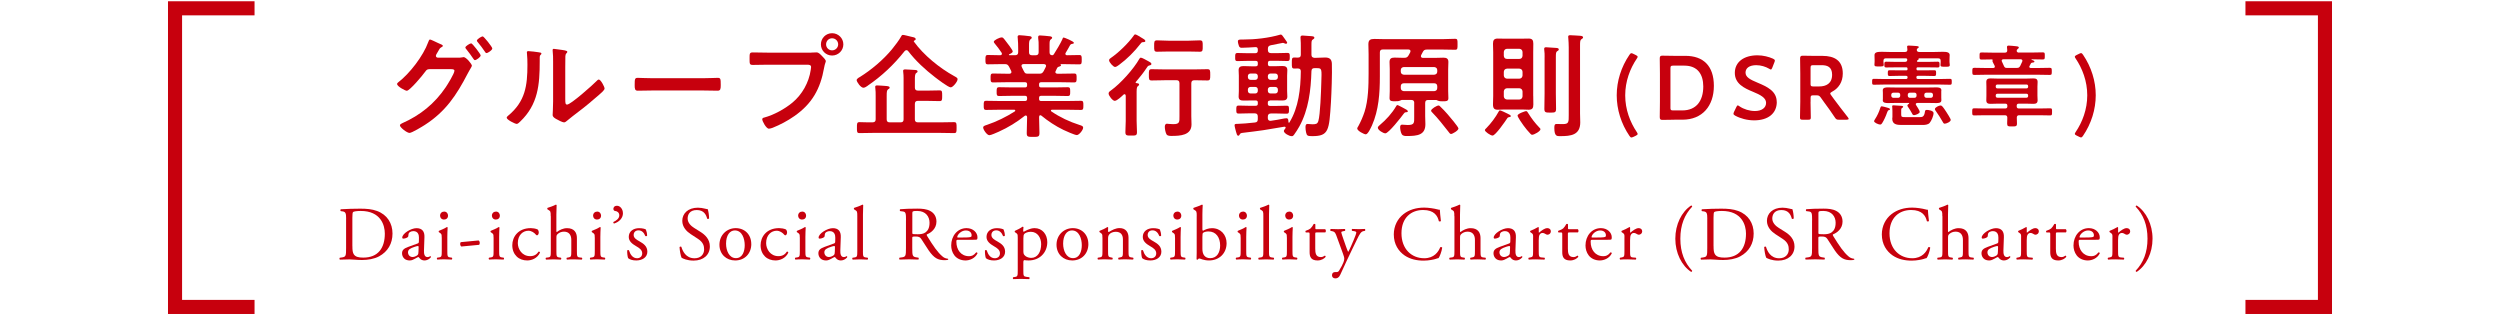 <?xml version="1.0" encoding="UTF-8"?><svg id="b" xmlns="http://www.w3.org/2000/svg" viewBox="0 0 710 90"><defs><style>.d,.e{fill:none;}.f{fill:#c7000d;}.e{stroke:#c7000d;stroke-miterlimit:10;stroke-width:4px;}</style></defs><g id="c"><g><g><g><path class="f" d="m130.05,16.38c.45,0,.86,0,1.28-.1.13-.03.22-.06.35-.06.7,0,2.34,1.95,2.34,2.46,0,.13-.16.35-.38.77-.19.35-.51.83-.83,1.47-3.17,6.11-6.24,10.75-12.16,14.56-.7.45-3.68,2.27-4.35,2.27-.74,0-2.72-1.57-2.72-2.14,0-.32.42-.51.64-.61,5.15-2.27,9.22-5.57,12.38-10.24.51-.77,2.46-3.87,2.46-4.67,0-.42-.54-.45-.99-.45h-6.08c-.64.06-.77.06-1.34.86-.58.86-4.29,5.28-5.12,5.28-.42,0-2.75-1.22-2.75-1.92,0-.19.13-.32.29-.45,3.3-2.53,7.13-7.52,8.54-11.42.13-.32.26-.77.51-.77.22,0,1.54.64,2.27.99.19.1.32.16.42.19.38.16.96.35.96.64,0,.19-.32.32-.48.42-.38.22-.51.48-.83,1.06-.13.22-.26.45-.45.77-.1.16-.22.38-.22.58,0,.32.26.48.54.51h5.73Zm6.46-.64c0,.48-1.25,1.34-1.63,1.34-.19,0-.29-.19-.42-.35-.64-.96-1.34-1.92-2.08-2.82-.1-.13-.22-.26-.22-.42,0-.38,1.31-1.18,1.66-1.18s2.69,3.07,2.69,3.42Zm3.3-1.98c0,.48-1.25,1.31-1.63,1.31-.22,0-.32-.16-.42-.32-.64-.93-1.38-1.98-2.11-2.82-.1-.1-.22-.26-.22-.38,0-.42,1.31-1.22,1.66-1.22.32,0,2.72,3.01,2.72,3.42Z"/><path class="f" d="m152.96,14.85c.38.06.8.06.8.38,0,.16-.19.32-.32.45-.19.19-.16.74-.16,1.02v.7c0,6.62-.45,12.26-5.54,17.12-.26.22-.64.67-.99.67-.48,0-2.85-1.18-2.85-1.76,0-.22.26-.45.42-.58,4.86-4.03,5.47-8.51,5.47-14.46,0-.96-.03-2.24-.13-3.17,0-.1-.03-.26-.03-.35,0-.29.19-.35.42-.35.61,0,2.24.22,2.91.32Zm7.58,13.38c0,.99.03,1.47.51,1.47,1.06,0,7.36-5.63,8.38-6.69.16-.16.38-.42.64-.42.54,0,1.63,2.05,1.63,2.56,0,.48-1.25,1.5-1.66,1.86-1.92,1.66-3.84,3.3-5.86,4.8-.86.67-2.24,1.7-3.01,2.37-.29.22-.61.58-.99.58-.42,0-1.79-.7-2.21-.96-.45-.26-1.02-.58-1.02-1.15,0-.22.13-2.3.13-3.84v-11.2c0-1.09,0-2.18-.13-3.26v-.16c0-.22.13-.32.32-.32s.99.13,1.25.16c1.66.22,2.59.32,2.59.67,0,.22-.13.29-.26.45-.22.22-.26.51-.29.83-.03.74-.03,2.34-.03,3.14v9.12Z"/><path class="f" d="m199.82,22.21c1.47,0,3.55-.1,3.97-.1.86,0,.9.26.9,2.02,0,1.02-.03,1.63-.86,1.63-1.34,0-2.69-.06-4-.06h-14.72c-1.31,0-2.66.06-4,.06-.83,0-.86-.61-.86-1.6,0-1.79.06-2.05.9-2.05.42,0,2.62.1,3.97.1h14.72Z"/><path class="f" d="m230.3,14.94c.54,0,1.31-.06,1.6-.06.64,0,1.12.61,1.54,1.02.29.29,1.09,1.06,1.09,1.47,0,.29-.26.61-.48,1.86-1.06,6.02-3.42,10.24-8.48,13.76-1.86,1.31-4.03,2.46-6.14,3.3-.29.1-.74.26-1.06.26-.77,0-1.89-2.14-1.89-2.66,0-.35.29-.45.58-.51,2.72-.74,5.76-2.4,7.97-4.22,2.78-2.3,4.7-5.73,5.22-9.31.03-.22.1-.61.1-.8,0-.61-.54-.67-1.12-.67h-11.39c-1.34,0-2.66.06-4,.06-.96,0-.96-.29-.96-1.73s-.03-1.82.9-1.82c1.38,0,2.75.06,4.13.06h12.42Zm9.21-2.34c0,1.76-1.44,3.17-3.2,3.17s-3.17-1.41-3.17-3.17,1.41-3.17,3.17-3.17,3.2,1.41,3.2,3.17Zm-4.9,0c0,.96.77,1.7,1.7,1.7s1.73-.74,1.73-1.7-.77-1.73-1.73-1.73-1.7.77-1.7,1.73Z"/><path class="f" d="m246.39,24.38c-.32.22-.8.54-1.18.54-.77,0-1.92-1.66-1.92-2.18,0-.32.61-.74.9-.86,3.33-2.08,6.62-4.86,9.12-7.87.7-.86,2.11-2.69,2.59-3.62.13-.22.22-.48.51-.48.42,0,1.7.38,2.46.54.96.19,1.18.32,1.18.67,0,.22-.16.29-.35.38-.1.03-.19.13-.19.22,0,.06.03.1.06.13,2.75,3.81,7.29,7.49,11.42,9.76.83.45.96.58.96.9,0,.67-1.31,2.3-1.95,2.3-.7,0-3.74-2.34-4.45-2.88-2.78-2.14-5.47-4.61-7.58-7.36-.13-.19-.29-.32-.54-.32-.22,0-.35.13-.51.26-3.07,3.87-6.46,7.07-10.53,9.85Zm14.33,4.26c-.61,0-.9.26-.9.9v4.35c0,.61.29.86.9.86h6.24c1.31,0,2.62-.06,3.94-.06.77,0,.77.32.77,1.57s0,1.54-.74,1.54c-1.34,0-2.66-.06-3.97-.06h-18.88c-1.31,0-2.66.06-3.97.06-.77,0-.74-.38-.74-1.54s-.03-1.57.74-1.57c1.25,0,2.46.1,3.68.06.64-.03.9-.26.9-.86v-6.59c0-.8,0-1.63-.1-2.3-.03-.1-.03-.19-.03-.32,0-.35.22-.42.54-.42.74,0,1.44.1,2.18.13.8.06,1.38.1,1.38.48,0,.29-.22.35-.42.48-.38.26-.42.74-.42,1.95v6.59c0,.61.26.86.9.86h3.04c.61,0,.86-.26.86-.86v-11.71c0-.58-.03-1.15-.1-1.73,0-.1-.03-.22-.03-.32,0-.35.26-.42.58-.42.61,0,2.08.13,2.85.16.29.03.67.06.67.42,0,.22-.13.29-.38.45-.35.22-.38.99-.38,1.7v2.43c0,.61.29.86.9.86h2.75c1.12,0,2.24-.06,3.36-.06.74,0,.74.32.74,1.54,0,1.15,0,1.5-.74,1.5-1.12,0-2.24-.06-3.36-.06h-2.75Z"/><path class="f" d="m301.75,10.98c.06-.16.16-.32.35-.32.13,0,2.88,1.06,2.88,1.5,0,.26-.35.29-.42.29-.26.03-.45.1-.61.29-.29.58-.96,1.7-1.28,2.24-.06.1-.1.16-.1.29,0,.32.22.42.48.42,1.15,0,2.3-.06,3.46-.06.7,0,.7.35.7,1.34s0,1.31-.7,1.31c-1.34,0-2.66-.06-4-.06h-1.25c-.1,0-.1.06-.03.13.03.06.1.13.1.19,0,.22-.29.29-.45.35-.35.1-.45.13-.64.38-.13.29-.29.61-.42.9-.03.1-.1.19-.1.29,0,.35.29.45.61.48h.83c1.31,0,2.59-.06,3.9-.06.74,0,.7.42.7,1.28,0,.77.03,1.25-.67,1.25-1.31,0-2.62-.06-3.94-.06h-5.44c-.42,0-.61.16-.61.61v.26c0,.42.16.61.61.61h3.81c1.22,0,2.43-.06,3.68-.06.74,0,.74.35.74,1.25s0,1.25-.74,1.25c-1.25,0-2.46-.06-3.68-.06h-3.81c-.42,0-.61.16-.61.58v.29c0,.42.16.61.61.61h7.17c1.34,0,2.69-.06,4.06-.06.74,0,.74.32.74,1.28s0,1.31-.7,1.31c-1.38,0-2.75-.06-4.1-.06h-4.1c-.16,0-.32.06-.32.26,0,.1.03.16.13.22,2.43,1.66,5.15,2.94,7.97,3.84.74.22,1.06.38,1.06.77,0,.67-1.15,2.11-1.79,2.11-.61,0-3.14-1.15-3.81-1.47-2.21-1.06-4.38-2.5-6.24-4.03-.1-.1-.19-.13-.32-.13-.26,0-.32.22-.35.45v.29c0,1.41.1,2.85.1,4.29,0,1.09-.35,1.12-1.82,1.12s-1.79-.03-1.79-1.09c0-1.44.1-2.88.1-4.32v-.22c-.03-.26-.1-.45-.38-.45-.1,0-.19.03-.29.1-2.24,1.79-4.7,3.3-7.39,4.51-.67.29-2.18.99-2.66.99-.67,0-1.76-1.57-1.76-2.21,0-.38.42-.51,1.12-.74,2.69-.9,5.47-2.27,7.87-3.81.06-.06.13-.13.13-.26,0-.16-.16-.22-.29-.22h-3.87c-1.34,0-2.72.06-4.1.06-.7,0-.7-.38-.7-1.31s0-1.28.7-1.28c1.38,0,2.75.06,4.1.06h6.91c.42,0,.61-.19.61-.61v-.26c0-.45-.19-.61-.61-.61h-3.62c-1.22,0-2.46.06-3.68.06-.77,0-.74-.35-.74-1.25s0-1.25.74-1.25c1.22,0,2.46.06,3.68.06h3.62c.42,0,.61-.16.61-.61v-.26c0-.45-.19-.61-.61-.61h-5.15c-1.31,0-2.62.06-3.94.06-.7,0-.67-.51-.67-1.25,0-.86-.03-1.28.7-1.28,1.31,0,2.59.06,3.9.06h.74c.06,0,.58,0,.58-.48,0-.1-.03-.19-.06-.29-.19-.42-.38-.8-.61-1.22-.32-.54-.54-.74-1.18-.74h-.83c-1.34,0-2.66.06-4,.06-.7,0-.7-.35-.7-1.31s0-1.34.7-1.34c1.06,0,2.11.06,3.17.06h.35c.22,0,.45-.1.45-.38,0-.13,0-.16-.06-.29-.61-.93-1.25-1.79-1.95-2.62-.1-.13-.29-.35-.29-.51,0-.48,1.66-1.25,2.24-1.25.35,0,.48.16.83.61.06.1.16.22.29.38.35.42,2.02,2.59,2.02,2.98s-.7.7-1.02.83c-.03.03-.06.06-.06.13,0,.1.06.13.16.13h1.57c.61,0,.9-.26.9-.86v-.99c0-1.02-.03-2.05-.13-3.07,0-.1-.03-.19-.03-.29,0-.38.22-.48.54-.48.45,0,2.18.19,2.69.26.32.03.77.06.77.45,0,.22-.13.29-.38.48-.35.29-.38.83-.38,1.76v1.89c0,.61.26.86.9.86h.93c.64,0,.9-.26.9-.86v-1.82c0-.74,0-1.47-.13-2.21v-.29c0-.38.22-.45.54-.45.42,0,2.11.16,2.59.22.29.03.83.06.83.45,0,.19-.16.29-.38.45-.32.26-.35.67-.35,1.47v2.18c0,.51.19.83.77.86.22-.03.32-.1.45-.29.9-1.44,1.79-2.88,2.5-4.42Zm-6.62,9.95c.7,0,.9-.13,1.28-.74.19-.38.38-.8.61-1.22.03-.06.06-.16.06-.26,0-.38-.29-.48-.61-.51h-5.79c-.32.03-.58.13-.58.48,0,.1.03.19.06.29.8,1.6.8,1.95,1.63,1.95h3.33Z"/><path class="f" d="m322.5,23.39c0,.13.1.19.26.22.26.03.74.03.74.42,0,.19-.13.26-.35.45-.38.32-.35.93-.35,2.53v7.33c0,1.09.1,2.14.1,3.2,0,.99-.42.96-1.63.96s-1.66.03-1.66-.96c0-1.06.1-2.11.1-3.2v-7.17c-.03-.19-.1-.42-.35-.42-.13,0-.19.06-.29.13-.51.48-1.82,1.76-2.5,1.76-.58,0-1.73-1.47-1.73-2.08,0-.45.38-.67.7-.9,2.69-1.92,6.43-6.08,8.06-8.99.1-.16.22-.29.42-.29.29,0,1.41.61,2.02.96.13.06.22.13.29.16.26.13.67.35.67.67,0,.29-.35.38-.58.42-.45.13-.48.26-.74.64-.9,1.38-1.98,2.72-3.07,4-.03.03-.1.1-.1.16Zm2.21-11.42c-.42,0-.45.03-.8.45-1.76,2.27-3.81,4.32-6.11,6.02-.29.19-.77.58-1.12.58-.51,0-1.7-1.34-1.7-1.89,0-.35.29-.54.54-.7,2.11-1.44,4.93-4.16,6.4-6.24.13-.19.26-.42.48-.42.29,0,1.22.58,1.82.96.22.13.38.22.48.29.19.1.58.35.58.64,0,.26-.38.32-.58.32Zm5.95,10.82c-1.22,0-2.4.06-3.58.06-.83,0-.8-.42-.8-1.6s-.03-1.6.8-1.6c1.18,0,2.37.06,3.58.06h8.67c1.18,0,2.37-.06,3.58-.06.8,0,.8.38.8,1.6s0,1.6-.8,1.6c-1.18,0-2.4-.06-3.58-.06h-.1c-.64,0-.9.26-.9.9v9.28c0,.8.06,1.57.06,2.37,0,3.1-3.23,3.26-5.6,3.26-.45,0-1.22.03-1.5-.45-.29-.51-.48-1.5-.48-2.11,0-.42.1-.9.61-.9.19,0,.45.03.64.06.35.03.8.06,1.15.06,1.86,0,1.76-.64,1.76-2.34v-9.25c0-.64-.26-.9-.9-.9h-3.42Zm1.18-8.16c-1.09,0-2.18.06-3.26.06-.83,0-.8-.45-.8-1.6s-.03-1.63.8-1.63c1.09,0,2.18.1,3.26.1h5.7c1.06,0,2.14-.1,3.23-.1.86,0,.8.51.8,1.63s.06,1.6-.8,1.6c-1.09,0-2.18-.06-3.23-.06h-5.7Z"/><path class="f" d="m360.67,28.57c-.42,0-.61.16-.61.61v.29c0,.42.19.61.61.61h1.95c.93,0,1.86-.06,2.78-.06.7,0,.67.38.67,1.15s0,1.12-.7,1.12c-.93,0-1.86-.06-2.75-.06h-1.66c-.61,0-.9.29-.9.9v.38c0,.45.19.8.7.8h.13c1.18-.13,2.72-.45,3.87-.67.13-.03.42-.06.61-.06.54,0,.54.7.54,1.09.03.13.1.19.16.19s.1-.03.13-.1c2.62-4.22,3.17-9.6,3.23-14.46,0-.61-.22-.83-.86-.86-.32,0-.67.03-.99.03-.74,0-.7-.45-.7-1.54,0-1.18-.03-1.6.7-1.6.19,0,.8.03.99.03.64,0,.86-.26.86-.86v-2.24c0-.8,0-1.31-.06-2.05,0-.13-.03-.42-.03-.61,0-.42.26-.51.61-.51.38,0,1.38.1,1.79.13.86.06,1.54.03,1.54.51,0,.22-.22.32-.38.45-.42.22-.45.51-.45,1.66v2.69c0,.61.26.83.9.9.99,0,2.02-.1,3.01-.1,1.25,0,1.86.51,1.89,1.79.1,2.62-.1,8.19-.26,10.88-.51,8.03-.58,9.66-5.31,9.66-1.38,0-1.54-.13-1.76-1.09-.1-.45-.16-.96-.16-1.41,0-.42.03-.96.58-.96.13,0,.35.03.48.03.22.03.64.06.86.06.93,0,1.47-.03,1.73-.93.54-1.76.77-8.48.83-10.66.13-4.16.26-4.35-1.31-4.35h-.58c-.61,0-.86.22-.9.83-.16,5.41-.8,10.98-3.46,15.77-.45.83-.96,1.57-1.5,2.34-.19.26-.32.38-.64.38-.77,0-2.24-.86-2.24-1.47,0-.22.32-.58.45-.77.06-.06.06-.1.06-.19,0-.16-.13-.29-.38-.26-1.98.35-3.97.67-5.95.99-1.92.29-3.9.51-5.76.74-.58.06-.77.13-.96.48-.1.19-.19.35-.42.35-.35,0-.45-.58-.61-1.09-.1-.38-.42-1.5-.42-1.86s.13-.42.99-.42c.74,0,3.2-.19,4.77-.38.64-.06.83-.35.83-.96v-.74c0-.61-.26-.9-.86-.9h-1.79c-.93,0-1.86.06-2.78.06-.7,0-.67-.38-.67-1.12s-.03-1.15.67-1.15c.93,0,1.86.06,2.78.06h2.05c.45,0,.61-.19.61-.61v-.29c0-.42-.16-.61-.61-.61h-1.22c-.74,0-1.44.03-2.18.03-.83,0-1.44-.16-1.44-1.12,0-.51.06-1.02.06-1.57v-4.38c0-.54-.06-1.06-.06-1.6,0-.93.61-1.12,1.44-1.12.7,0,1.44.06,2.18.06h1.22c.45,0,.61-.19.61-.61v-.32c0-.42-.16-.61-.61-.61h-2.37c-.93,0-1.86.06-2.78.06-.74,0-.67-.42-.67-1.15s-.03-1.15.67-1.15c.93,0,1.86.06,2.78.06h2.24c.51,0,.74-.22.74-.77v-.26c0-.48-.19-.74-.7-.7-1.15.06-2.72.19-3.87.19-.35,0-.61-.1-.77-.45-.13-.32-.32-.99-.32-1.38,0-.48.42-.51.99-.51h.42c3.49,0,7.3-.42,10.69-1.41h.13c.22,0,.54.38,1.15,1.31.51.74.61.83.61,1.02s-.22.29-.32.29c-.16,0-.38-.1-.51-.16s-.29-.1-.42-.1c-.16,0-2.94.61-3.39.67-.61.16-.83.38-.83,1.02v.32c0,.61.29.9.9.9h1.86c.93,0,1.86-.06,2.78-.06.74,0,.67.42.67,1.15s.03,1.15-.67,1.15c-.93,0-1.86-.06-2.78-.06h-2.14c-.42,0-.61.19-.61.61v.32c0,.42.19.61.61.61h1.28c.74,0,1.44-.06,2.18-.06.83,0,1.44.19,1.44,1.15,0,.51-.06,1.02-.06,1.57v4.38c0,.54.06,1.06.06,1.57,0,.93-.61,1.12-1.41,1.12-.74,0-1.47-.03-2.21-.03h-1.28Zm-4.19-5.89c.45,0,.74-.32.74-.77v-.29c0-.45-.29-.74-.74-.74h-1.31c-.45,0-.77.29-.77.74v.29c0,.45.32.77.77.77h1.31Zm.74,2.75c0-.45-.29-.74-.74-.74h-1.31c-.45,0-.77.29-.77.74v.35c0,.48.32.77.77.77h1.31c.45,0,.74-.29.74-.77v-.35Zm2.85-3.52c0,.45.32.77.77.77h1.31c.45,0,.77-.32.77-.77v-.29c0-.45-.32-.74-.77-.74h-1.31c-.45,0-.77.29-.77.74v.29Zm.77,2.78c-.45,0-.77.29-.77.74v.35c0,.48.32.77.77.77h1.31c.45,0,.77-.29.77-.77v-.35c0-.45-.32-.74-.77-.74h-1.31Z"/><path class="f" d="m401.65,29.28c0-.64-.26-.9-.9-.9h-2.66c-.13.03-.35.13-.48.19-.38.19-.96.19-1.41.19-.9,0-1.57.03-1.57-.9,0-.26.06-1.63.06-2.02v-6.18c0-.7-.06-1.38-.06-2.05,0-.99.51-1.25,1.41-1.25.8,0,1.63.06,2.46.06h.26c.64,0,.96-.13,1.28-.7.19-.29.32-.61.48-.9.03-.1.06-.19.06-.29,0-.38-.29-.45-.61-.48h-7.23c-.61,0-.86.26-.86.86v6.85c0,4.67-.32,9.54-2.24,13.86-.26.54-1.12,2.53-1.76,2.53-.48,0-2.43-.99-2.43-1.66,0-.19.22-.51.32-.67.7-1.28,1.31-2.69,1.76-4.06,1.06-3.3,1.15-7.42,1.15-10.91v-5.41c0-.96-.06-1.92-.06-2.88,0-1.25.58-1.5,1.73-1.5.99,0,2.02.06,3.01.06h16.22c1.18,0,2.4-.1,3.62-.1.77,0,.74.29.74,1.57,0,1.18.03,1.54-.7,1.54-1.22,0-2.43-.06-3.65-.06h-4.32c-.64,0-.93.16-1.22.74-.16.29-.29.58-.45.86-.03.1-.06.19-.06.29,0,.35.26.45.54.48h3.42c.83,0,1.63-.06,2.43-.06.9,0,1.41.26,1.41,1.22,0,.7-.06,1.38-.06,2.08v6.18c0,.7.06,1.41.06,2.05,0,.9-.74.86-1.6.86-.45,0-.99,0-1.38-.19-.13-.03-.35-.16-.45-.19h-2.3c-.61,0-.86.26-.86.9v3.71c0,.77.06,1.5.06,2.27,0,3.07-2.21,3.36-5.31,3.36-.54,0-1.12-.03-1.41-.54s-.45-1.38-.45-1.95c0-.38.1-.74.54-.74.38,0,1.02.1,1.63.1,1.95,0,1.82-.67,1.82-2.37v-3.84Zm-2.75,1.57c.22.1.93.45.93.77,0,.22-.35.26-.51.26-.35,0-.48.16-.67.42-.67.93-4.29,5.57-5.21,5.57-.61,0-2.14-.93-2.14-1.6,0-.29.38-.61.58-.77,1.76-1.47,3.46-3.33,4.61-5.31.1-.16.19-.35.38-.35.16,0,.83.38,1.41.67.29.16.51.29.64.35Zm8.42-9.63c.54-.06.86-.35.86-.9v-.38c0-.54-.32-.83-.86-.9h-8.64c-.54.06-.86.35-.86.9v.38c0,.54.32.83.86.9h8.64Zm-8.64,2.43c-.54,0-.86.32-.86.86v.48c0,.54.32.83.86.9h8.64c.54-.06.86-.35.86-.9v-.48c0-.54-.32-.86-.86-.86h-8.64Zm13.38,14.4c-.26,0-.54-.42-.7-.64-1.47-1.86-2.94-3.78-4.61-5.47-.13-.13-.32-.32-.32-.51,0-.51,1.66-1.47,2.11-1.47.19,0,.32.1.45.26.74.7,1.44,1.44,2.11,2.21.45.51,3.1,3.62,3.1,4.06,0,.58-1.7,1.57-2.14,1.57Z"/><path class="f" d="m428.69,33.25c-.32.03-.48.1-.64.35-.54.83-3.33,4.9-4.16,4.9-.58,0-2.18-1.09-2.18-1.54,0-.19.26-.45.42-.58,1.31-1.34,2.62-3.07,3.52-4.74.1-.13.16-.29.35-.29.22,0,1.6.64,2.21.96.22.13.86.38.86.64,0,.22-.19.29-.38.29Zm6.75-6.02c0,.83.03,1.63.03,2.43,0,1.02-.26,1.5-1.34,1.5-.61,0-1.25-.06-1.89-.06h-4.99c-.61,0-1.25.06-1.86.06-.96,0-1.38-.32-1.38-1.5,0-.8.06-1.6.06-2.43v-12.38c0-.8-.06-1.6-.06-2.43,0-.99.29-1.47,1.34-1.47.64,0,1.25.03,1.89.03h4.99c.64,0,1.25-.03,1.89-.03,1.06,0,1.34.45,1.34,1.47,0,.83-.03,1.63-.03,2.43v12.38Zm-3.04-12.48c-.06-.54-.35-.83-.9-.9h-3.52c-.54.06-.83.35-.9.9v1.12c.06.54.35.86.9.86h3.52c.54,0,.83-.32.9-.86v-1.12Zm-4.42,4.74c-.54.06-.83.32-.9.9v1.06c.06.54.35.83.9.9h3.52c.54-.06.83-.35.9-.9v-1.06c-.06-.58-.35-.83-.9-.9h-3.52Zm0,5.57c-.54.06-.83.35-.9.9v1.41c.06.54.35.83.9.9h3.52c.54-.06.83-.35.9-.9v-1.41c-.06-.54-.35-.83-.9-.9h-3.52Zm7.17,13.22c-.22,0-.35-.13-.51-.29-.58-.58-1.47-1.66-1.95-2.34-.32-.42-1.7-2.4-1.7-2.82,0-.58,2.24-1.28,2.4-1.28.32,0,.45.32.64.61.99,1.57,1.86,2.72,3.14,4.06.13.13.32.29.32.48,0,.58-1.79,1.57-2.34,1.57Zm3.52-22.01c0-.74,0-1.47-.1-2.08-.03-.1-.03-.22-.03-.32,0-.38.26-.45.54-.45.35,0,2.46.16,2.91.19.26.03.7.06.7.42,0,.29-.26.38-.45.51-.35.19-.38.64-.38,1.76v10.24c0,1.47.06,2.91.06,4.35,0,1.06-.32,1.09-1.66,1.09s-1.66-.06-1.66-1.09c0-1.44.06-2.91.06-4.35v-10.27Zm6.85-2.72c0-.96-.06-2.02-.13-2.78,0-.1-.03-.26-.03-.35,0-.38.29-.42.58-.42.54,0,2.21.13,2.82.16.29.03.83.06.83.48,0,.22-.22.32-.48.51-.35.22-.38.7-.38,1.82v19.26c0,.86.06,1.7.06,2.53,0,3.62-2.72,3.9-5.63,3.9-.9,0-1.73.16-1.73-2.3,0-.77.06-1.15.64-1.15.45,0,1.22.03,1.79.03,1.7,0,1.66-.58,1.66-2.62V13.54Z"/><path class="f" d="m463.86,38.87c-.21.1-.38.18-.51.18-.23,0-.38-.15-.59-.46-2.36-3.46-3.61-7.53-3.61-11.52s1.25-8.04,3.61-11.5c.2-.31.36-.46.59-.46.13,0,.31.08.51.18l.74.36c.33.15.49.31.49.49,0,.13-.08.28-.23.49-1.92,2.84-3.3,6.45-3.3,10.45s1.38,7.6,3.3,10.45c.15.23.23.38.23.51,0,.18-.15.33-.49.49l-.74.36Z"/><path class="f" d="m475.5,34c-1.2,0-3.23.05-3.41.05-.56,0-.72-.21-.72-.82.03-1.43.05-3.05.05-4.28v-8.04c0-1.25-.03-2.79-.05-4.28,0-.61.15-.82.72-.82.18,0,2.2.05,3.41.05h3.15c5.07,0,8.09,2.82,8.09,8.53s-3.28,9.6-8.91,9.6h-2.33Zm-1.1-3.41c0,.64.13.77.77.77h2.59c4.02,0,5.97-2.74,5.97-6.81,0-3.46-1.64-5.91-5.35-5.91h-3.2c-.64,0-.77.13-.77.77v11.19Z"/><path class="f" d="m504.61,28.93c0,3.3-2.48,5.25-6.43,5.25-1.97,0-3.94-.54-5.38-1.33-.33-.18-.49-.33-.49-.56,0-.13.05-.28.15-.51l.64-1.33c.15-.33.26-.51.43-.51.13,0,.28.1.49.26,1.23.84,2.87,1.33,4.38,1.33,1.92,0,3.17-.9,3.17-2.33s-1.64-2.28-3.76-3.15c-2.48-1.02-5.12-2.28-5.12-5.35s2.54-4.99,6.43-4.99c1.64,0,3.28.44,4.4.95.36.18.54.31.54.54,0,.13-.05.28-.13.49l-.59,1.51c-.15.36-.26.54-.41.54-.13,0-.28-.08-.51-.23-.95-.56-2.3-1-3.64-1-2.05,0-3.05.9-3.05,2.1,0,1.33,1.33,2,3.46,2.89,2.69,1.13,5.4,2.38,5.4,5.45Z"/><path class="f" d="m514.19,28.88c0,1.48.08,4.3.08,4.48,0,.54-.15.64-.74.64h-1.59c-.59,0-.74-.1-.74-.64,0-.18.08-3,.08-4.48v-7.94c0-1.25-.03-2.87-.05-4.3,0-.61.15-.82.72-.82.18,0,2.2.05,3.41.05h2.25c3.3,0,5.74,1.28,5.74,4.99,0,2.41-1.15,4.2-3.1,5.22-.31.18-.46.31-.46.46,0,.13.08.28.26.51l.82,1.13c1.23,1.64,2.25,3,3.94,5.15.13.18.21.31.21.41,0,.18-.23.26-.62.26h-2.12c-.64,0-.82-.1-1.18-.64-1.08-1.64-2.05-2.97-3-4.25l-1.02-1.43c-.38-.51-.59-.61-1.23-.61h-.87c-.64,0-.77.13-.77.77v1.05Zm0-5.1c0,.64.13.77.77.77h1.72c1.92,0,3.64-.82,3.64-3.33,0-2.23-1.38-2.71-2.97-2.71h-2.38c-.64,0-.77.13-.77.77v4.51Z"/><path class="f" d="m535.62,16.56c-.49,0-.72.21-.72.72v.23c0,.21.03.44.05.62,0,.08.03.18.03.28,0,.51-.51.46-1.33.46-.87,0-1.31.05-1.31-.49,0-.23.05-.59.05-.85v-.56c0-.69-.03-1.13-.03-1.31,0-.79.72-.95,2.02-.95.61,0,1.36.05,2.23.05h4.4c.46,0,.69-.18.69-.67,0-.18-.08-.82-.08-.84,0-.28.23-.31.46-.31.49,0,1.61.1,2.12.13.23.03.74.03.74.31,0,.15-.13.21-.31.33-.15.1-.21.21-.26.38v.13c0,.41.36.54.69.54h4.4c.84,0,1.64-.05,2.28-.05,1.2,0,1.97.15,1.97.95,0,.15-.05.56-.05,1.31v.64c0,.28.08.69.08.85,0,.54-.44.49-1.33.49-.79,0-1.31.05-1.31-.46,0-.18.05-.59.05-.87v-.33c0-.51-.2-.72-.72-.72h-5.48c-.05,0-.08.03-.05.1v.1c0,.15-.15.23-.31.33l-.13.13c-.03.05-.05.08-.05.13,0,.15.15.21.28.21h3.17c.82,0,1.67-.05,2.48-.05.49,0,.49.28.49.82,0,.59,0,.82-.49.82-.85,0-1.66-.03-2.48-.03h-3.25c-.21,0-.31.1-.33.31v.23c.03.2.13.31.33.31h2.3c.82,0,1.64-.03,2.48-.03.49,0,.46.31.46.82,0,.54,0,.82-.49.82-.82,0-1.64-.05-2.46-.05h-2.23c-.28.03-.41.1-.41.41v.08c.03.28.13.38.41.41h6.48c.9,0,1.77-.05,2.66-.05.49,0,.49.23.49.84s0,.84-.49.84c-.9,0-1.77-.05-2.66-.05h-16.31c-.9,0-1.79.05-2.69.05-.49,0-.46-.28-.46-.84s-.03-.84.46-.84c.9,0,1.79.05,2.69.05h6.5c.28-.03.38-.13.41-.41v-.08c0-.31-.13-.38-.41-.41h-2.25c-.82,0-1.64.05-2.46.05-.49,0-.49-.28-.49-.82s0-.82.46-.82c.82,0,1.67.03,2.48.03h2.33c.23,0,.31-.1.33-.31v-.23c-.03-.21-.1-.31-.33-.31h-3.28c-.82,0-1.64.03-2.46.03-.51,0-.51-.23-.51-.82,0-.54,0-.82.49-.82.85,0,1.67.05,2.48.05h2.87c.46,0,.67-.18.67-.67-.08-.26-.18-.33-.44-.33h-5.68Zm.74,14.75c-.18.05-.31.31-.46.74-.28.87-.9,2.2-1.38,2.94-.15.23-.28.38-.59.38-.38,0-1.69-.51-1.69-.97,0-.13.15-.36.23-.49.67-1.02,1.18-2.12,1.54-3.28.08-.2.13-.44.41-.44.21,0,1.15.26,1.38.33.46.13.95.23.95.51,0,.23-.26.23-.38.26Zm5.86-1.97c0-.08-.05-.1-.13-.1h-4.02c-.64,0-1.25.03-1.87.03-.56,0-1.49-.03-1.49-.77,0-.13.03-.26.03-.36v-1.74c0-.41-.03-.56-.03-.79,0-.74.87-.79,1.41-.79.64,0,1.31.03,1.95.03h9.93c.64,0,1.28-.03,1.92-.03.56,0,1.43.05,1.43.79,0,.1-.03.23-.03.33v1.77c0,.38.03.54.03.77,0,.77-.84.79-1.43.79-.64,0-1.28-.03-1.92-.03h-3.51c-.18.03-.41.08-.41.33,0,.1.03.15.08.26.23.36,1.05,1.59,1.05,1.95,0,.49-1.25.92-1.59.92s-.44-.15-.56-.41c-.33-.67-.77-1.31-1.18-1.92-.08-.13-.18-.26-.18-.38,0-.23.28-.44.46-.54.03-.03.05-.05.05-.1Zm-4.48-3.02c-.36,0-.62.23-.62.59v.26c0,.36.26.61.62.61h1.33c.36,0,.59-.26.59-.61v-.26c0-.36-.23-.59-.59-.59h-1.33Zm7.5,6.94c.61,0,1.23-.03,1.43-1.46.05-.36.1-.59.54-.59.36,0,1.92.18,1.92.9,0,.79-.61,2.23-1.13,2.82-.49.51-1.36.56-2.07.56h-5.92c-1.28,0-2.61-.15-2.61-1.77,0-.18.03-.33.05-.51v-1.69c0-.33-.03-.77-.05-1.1-.03-.08-.03-.15-.03-.23,0-.23.18-.28.36-.28.31,0,1.97.13,2.36.15.15.03.41.05.41.28,0,.13-.1.18-.18.23-.36.23-.38.33-.38.9v1.05c0,.69.18.74,1.05.74h4.25Zm-3.43-6.09c0,.36.26.61.62.61h1.28c.36,0,.59-.26.59-.61v-.26c0-.36-.23-.59-.59-.59h-1.28c-.36,0-.62.23-.62.59v.26Zm4.69,0c0,.36.26.61.62.61h1.23c.36,0,.61-.26.61-.61v-.26c0-.36-.26-.59-.61-.59h-1.23c-.36,0-.62.23-.62.59v.26Zm5.81,7.96c-.33,0-.46-.28-.59-.54-.44-.82-1.38-2.28-1.95-3.07-.1-.15-.26-.33-.26-.54,0-.49,1.18-1.02,1.59-1.02.44,0,.69.38,1.66,1.84.23.36,1.25,1.92,1.25,2.25,0,.54-1.25,1.08-1.72,1.08Z"/><path class="f" d="m573.35,29.44c-.44,0-.61.18-.61.61v.15c0,.41.18.61.61.61h5.92c1,0,2-.05,3-.05.54,0,.51.28.51,1,0,.79,0,1.02-.51,1.02-1,0-2-.05-3-.05h-5.81c-.46,0-.67.18-.69.67.03.56.05,1.13.05,1.66,0,.82-.28.85-1.41.85s-1.38-.03-1.38-.85c0-.56.03-1.1.05-1.66-.03-.49-.23-.67-.72-.67h-5.74c-1,0-2,.05-3,.05-.51,0-.51-.28-.51-1.02s0-1,.54-1c1,0,2,.05,2.97.05h5.86c.44,0,.61-.21.61-.61v-.15c0-.44-.18-.61-.61-.61h-2.2c-.64,0-1.28.05-1.92.05-.74,0-1.25-.13-1.25-1,0-.46.03-.9.03-1.33v-2.56c0-.44-.03-.87-.03-1.33,0-.82.49-1,1.23-1,.64,0,1.31.05,1.95.05h8.22c.64,0,1.28-.05,1.92-.05.74,0,1.25.15,1.25,1,0,.41-.05.82-.05,1.33v2.56c0,.51.05.92.05,1.33,0,.82-.49,1-1.2,1-.67,0-1.33-.05-1.97-.05h-2.15Zm.05-14.52h3.74c1,0,1.97-.05,2.97-.05.64,0,.61.2.61,1.02s0,1-.61,1c-1,0-1.97-.05-2.97-.05h-.1c-.05,0-.1.03-.1.08s.03.05.05.08c.23.08.79.23.79.51,0,.23-.33.23-.51.26-.2.03-.36.05-.49.23-.13.23-.26.46-.38.72-.03.08-.08.13-.08.23,0,.28.23.36.46.36h2.25c1.02,0,2.05-.05,3.07-.05.61,0,.61.23.61,1.02s0,1-.61,1c-1.02,0-2.05-.05-3.07-.05h-15.21c-1.02,0-2.05.05-3.07.05-.61,0-.61-.2-.61-1s0-1.02.61-1.02c1.02,0,2.05.05,3.07.05h2.23c.26,0,.49-.1.49-.38,0-.08-.03-.15-.05-.23-.03-.05-.05-.13-.1-.2-.21-.38-.56-1.08-.56-1.18,0-.03.03-.08.05-.1,0-.05.03-.1.03-.15,0-.13-.05-.2-.18-.2-.97,0-1.95.05-2.92.05-.64,0-.61-.21-.61-1s-.03-1.02.61-1.02c.97,0,1.97.05,2.97.05h3.61c.46,0,.67-.18.67-.69,0-.2-.08-.79-.08-.9,0-.33.21-.41.49-.41.49,0,1.59.13,2.1.18.31.03.77.05.77.38,0,.18-.13.26-.33.41s-.26.31-.28.51c.03.41.36.51.69.51Zm2.1,10.19c.31,0,.49-.18.49-.49v-.13c0-.31-.18-.49-.49-.49h-8.22c-.31,0-.49.18-.49.49v.13c0,.31.18.49.49.49h8.22Zm-8.22,1.51c-.31,0-.49.18-.49.49v.15c0,.31.18.49.49.49h8.22c.31,0,.49-.18.49-.49v-.15c0-.31-.18-.49-.49-.49h-8.22Zm1.64-9.78c-.23.03-.44.1-.44.38,0,.08.03.15.05.23.21.41.38.82.56,1.23.2.46.36.61.82.61h2.82c.51,0,.74-.08,1-.54.21-.41.38-.82.56-1.2.05-.1.08-.18.08-.28,0-.31-.23-.41-.49-.44h-4.97Z"/><path class="f" d="m589.25,38.02c0-.13.08-.28.23-.51,1.92-2.84,3.3-6.45,3.3-10.45s-1.38-7.6-3.3-10.45c-.15-.21-.23-.36-.23-.49,0-.18.15-.33.49-.49l.74-.36c.21-.1.38-.18.51-.18.23,0,.38.15.59.46,2.36,3.46,3.61,7.5,3.61,11.5s-1.25,8.07-3.61,11.52c-.2.31-.36.46-.59.46-.13,0-.31-.08-.51-.18l-.74-.36c-.33-.15-.49-.31-.49-.49Z"/></g><g><path class="f" d="m98.3,62.14c0-1.52-.11-1.98-1.02-2.11l-.48-.06c-.17-.11-.2-.46.02-.54,1.85-.11,3.61-.17,5.46-.17s3.37.13,4.78.65c2.94,1.07,4.41,3.54,4.41,6.41s-1.33,5.13-3.81,6.48c-1.41.76-3.2,1.04-4.87,1.04-1.39,0-2.78-.17-3.54-.17-.91,0-1.7.02-2.72.07-.13-.07-.17-.41-.04-.54l.5-.07c1.26-.17,1.3-.43,1.3-2.72v-8.26Zm1.78,7.76c0,1.15.07,1.85.43,2.37.48.67,1.3.89,2.67.89,4.22,0,6.11-2.76,6.11-6.81,0-2.39-1.15-6.44-6.85-6.44-1.28,0-1.98.17-2.15.3-.17.13-.22.67-.22,1.65v8.02Z"/><path class="f" d="m118.59,69.16c.33-.11.37-.3.37-.63l.02-1c.02-.8-.24-1.89-1.59-1.89-.61,0-1.35.3-1.39.98-.02.35-.04.61-.22.74-.33.26-.91.41-1.24.41-.2,0-.3-.11-.3-.3,0-1.13,2.46-2.67,4.04-2.67s2.33.91,2.26,2.54l-.13,3.78c-.04,1,.15,1.89,1,1.89.22,0,.41-.07.54-.13.11-.06.22-.15.28-.15.09,0,.15.13.15.28,0,.11-.76.96-1.83.96-.52,0-1.04-.2-1.41-.67-.09-.13-.22-.3-.35-.3-.15,0-.41.2-.85.43-.48.26-.96.54-1.57.54s-1.15-.17-1.52-.5c-.41-.37-.67-.91-.67-1.52,0-.85.41-1.35,1.8-1.85l2.59-.94Zm-1.35,3.83c.44,0,1.11-.33,1.33-.54.26-.26.26-.57.28-1.02l.04-1.28c0-.24-.09-.28-.22-.28s-.5.09-.89.22c-1.28.44-1.91.76-1.91,1.61,0,.37.26,1.3,1.37,1.3Z"/><path class="f" d="m125.44,67.42c0-.85,0-.96-.59-1.35l-.2-.13c-.09-.09-.09-.33.02-.39.5-.17,1.74-.74,2.24-1.07.11,0,.2.04.22.13-.04.76-.09,1.8-.09,2.7v3.91c0,1.57.04,1.78.83,1.89l.46.07c.15.11.11.48-.04.54-.65-.04-1.28-.07-2.04-.07s-1.44.02-2.04.07c-.15-.07-.2-.44-.04-.54l.46-.07c.8-.11.83-.33.83-1.89v-3.8Zm1.8-6.2c0,.78-.54,1.13-1.15,1.13-.67,0-1.11-.5-1.11-1.09,0-.72.52-1.17,1.17-1.17s1.09.52,1.09,1.13Z"/><path class="f" d="m135.92,68.29c.24.15.33.41.33.7,0,.22-.06.41-.17.54l-5.07.48c-.24-.2-.33-.48-.33-.7s.07-.41.17-.54l5.07-.48Z"/><path class="f" d="m140.16,67.42c0-.85,0-.96-.59-1.35l-.2-.13c-.09-.09-.09-.33.02-.39.5-.17,1.74-.74,2.24-1.07.11,0,.2.04.22.13-.04.76-.09,1.8-.09,2.7v3.91c0,1.57.04,1.78.83,1.89l.46.07c.15.11.11.48-.04.54-.65-.04-1.28-.07-2.04-.07s-1.44.02-2.04.07c-.15-.07-.2-.44-.04-.54l.46-.07c.8-.11.83-.33.83-1.89v-3.8Zm1.8-6.2c0,.78-.54,1.13-1.15,1.13-.67,0-1.11-.5-1.11-1.09,0-.72.52-1.17,1.17-1.17s1.09.52,1.09,1.13Z"/><path class="f" d="m152.68,65.16c.17.15.33.5.33.87,0,.39-.22.8-.48.8-.11,0-.22-.04-.3-.15-.48-.59-1.28-1.15-2.17-1.15-1.52,0-3,1.2-3,3.5,0,1.7,1.17,3.72,3.5,3.72,1.26,0,1.91-.57,2.41-1.3.17-.04.37.11.39.3-.74,1.61-2.37,2.22-3.63,2.22-1.15,0-2.22-.37-2.98-1.11s-1.26-1.8-1.26-3.22c0-2.35,1.65-4.85,5.26-4.85.5,0,1.35.11,1.93.37Z"/><path class="f" d="m156.4,61.4c0-1.28-.02-1.41-.67-1.8l-.22-.13c-.11-.06-.11-.37,0-.44.54-.17,1.57-.5,2.35-.91.09,0,.17.04.22.13-.02.65-.07,1.74-.07,2.7v4.57c0,.2.02.37.09.41.78-.61,1.83-1.13,2.94-1.13,2.07,0,2.8,1.28,2.8,2.8v3.63c0,1.57.04,1.8.83,1.89l.59.07c.15.11.11.48-.04.54-.78-.04-1.41-.07-2.17-.07s-1.43.02-2.02.07c-.15-.07-.2-.44-.04-.54l.43-.07c.8-.13.83-.33.83-1.89v-3.11c0-1.39-.67-2.33-2.07-2.33-.74,0-1.3.26-1.7.59-.39.33-.46.43-.46,1.2v3.65c0,1.57.04,1.78.83,1.89l.46.07c.15.09.11.48-.04.54-.65-.04-1.28-.07-2.04-.07s-1.43.02-2.13.07c-.15-.07-.2-.44-.04-.54l.54-.07c.8-.09.83-.33.83-1.89v-9.83Z"/><path class="f" d="m168.9,67.42c0-.85,0-.96-.59-1.35l-.2-.13c-.09-.09-.09-.33.02-.39.5-.17,1.74-.74,2.24-1.07.11,0,.2.04.22.13-.04.76-.09,1.8-.09,2.7v3.91c0,1.57.04,1.78.83,1.89l.46.07c.15.11.11.48-.04.54-.65-.04-1.28-.07-2.04-.07s-1.44.02-2.04.07c-.15-.07-.2-.44-.04-.54l.46-.07c.8-.11.83-.33.83-1.89v-3.8Zm1.8-6.2c0,.78-.54,1.13-1.15,1.13-.67,0-1.11-.5-1.11-1.09,0-.72.52-1.17,1.17-1.17s1.09.52,1.09,1.13Z"/><path class="f" d="m176.92,60.53c0,1.5-1.17,2.54-2.54,2.96-.17-.09-.26-.3-.15-.46.8-.37,1.65-.98,1.65-1.87,0-.83-.67-1.2-1.09-1.22-.3-.02-.59-.2-.59-.61,0-.33.2-.89,1.04-.89.89,0,1.67.96,1.67,2.09Z"/><path class="f" d="m183.43,65.18c.2.48.35,1.17.35,1.76-.09.15-.41.2-.52.07-.37-.96-1.02-1.59-1.91-1.59s-1.39.54-1.39,1.33c0,.89.91,1.37,1.67,1.8,1.15.65,2.22,1.39,2.22,2.94,0,1.65-1.52,2.48-3.13,2.48-1.02,0-1.78-.22-2.33-.65-.17-.41-.3-1.48-.26-2.2.11-.13.39-.15.5-.02.37,1.2,1.07,2.24,2.3,2.24.78,0,1.46-.46,1.46-1.39,0-1-.87-1.54-1.67-2-1.26-.72-2.15-1.48-2.15-2.67,0-1.59,1.3-2.48,2.96-2.48.91,0,1.72.22,1.91.39Z"/><path class="f" d="m196.97,74.01c-1.83,0-2.98-.57-3.39-.8-.26-.48-.54-2.02-.59-3.04.11-.15.43-.2.52-.06.33,1.11,1.22,3.24,3.74,3.24,1.83,0,2.72-1.2,2.72-2.5,0-.96-.2-2.02-1.78-3.04l-2.07-1.35c-1.09-.72-2.35-1.96-2.35-3.74,0-2.07,1.61-3.74,4.44-3.74.67,0,1.46.13,2.02.28.28.09.59.13.76.13.2.52.39,1.74.39,2.65-.09.13-.43.2-.54.07-.28-1.04-.87-2.46-2.96-2.46s-2.59,1.41-2.59,2.41c0,1.26,1.04,2.17,1.85,2.67l1.74,1.09c1.37.85,2.72,2.11,2.72,4.17,0,2.39-1.8,4.02-4.63,4.02Z"/><path class="f" d="m213.37,69.29c0,2.72-1.87,4.68-4.59,4.68-2.5,0-4.46-1.76-4.46-4.48s2.07-4.7,4.63-4.7,4.41,1.83,4.41,4.5Zm-4.67-3.85c-1.44,0-2.5,1.37-2.5,3.76,0,1.98.89,4.11,2.8,4.11s2.5-2,2.5-3.67c0-1.85-.74-4.2-2.8-4.2Z"/><path class="f" d="m223.2,65.16c.17.15.33.5.33.87,0,.39-.22.8-.48.8-.11,0-.22-.04-.3-.15-.48-.59-1.28-1.15-2.17-1.15-1.52,0-3,1.2-3,3.5,0,1.7,1.17,3.72,3.5,3.72,1.26,0,1.91-.57,2.41-1.3.17-.04.37.11.39.3-.74,1.61-2.37,2.22-3.63,2.22-1.15,0-2.22-.37-2.98-1.11s-1.26-1.8-1.26-3.22c0-2.35,1.65-4.85,5.26-4.85.5,0,1.35.11,1.93.37Z"/><path class="f" d="m227.13,67.42c0-.85,0-.96-.59-1.35l-.2-.13c-.09-.09-.09-.33.02-.39.5-.17,1.74-.74,2.24-1.07.11,0,.2.04.22.13-.04.76-.09,1.8-.09,2.7v3.91c0,1.57.04,1.78.83,1.89l.46.07c.15.11.11.48-.04.54-.65-.04-1.28-.07-2.04-.07s-1.44.02-2.04.07c-.15-.07-.2-.44-.04-.54l.46-.07c.8-.11.83-.33.83-1.89v-3.8Zm1.8-6.2c0,.78-.54,1.13-1.15,1.13-.67,0-1.11-.5-1.11-1.09,0-.72.52-1.17,1.17-1.17s1.09.52,1.09,1.13Z"/><path class="f" d="m236.83,69.16c.33-.11.37-.3.37-.63l.02-1c.02-.8-.24-1.89-1.59-1.89-.61,0-1.35.3-1.39.98-.02.35-.04.61-.22.74-.33.26-.91.41-1.24.41-.2,0-.3-.11-.3-.3,0-1.13,2.46-2.67,4.04-2.67s2.33.91,2.26,2.54l-.13,3.78c-.04,1,.15,1.89,1,1.89.22,0,.41-.07.54-.13.11-.06.22-.15.28-.15.09,0,.15.13.15.28,0,.11-.76.96-1.83.96-.52,0-1.04-.2-1.41-.67-.09-.13-.22-.3-.35-.3-.15,0-.41.2-.85.43-.48.26-.96.54-1.57.54s-1.15-.17-1.52-.5c-.41-.37-.67-.91-.67-1.52,0-.85.41-1.35,1.8-1.85l2.59-.94Zm-1.35,3.83c.44,0,1.11-.33,1.33-.54.26-.26.26-.57.28-1.02l.04-1.28c0-.24-.09-.28-.22-.28s-.5.09-.89.22c-1.28.44-1.91.76-1.91,1.61,0,.37.26,1.3,1.37,1.3Z"/><path class="f" d="m245.07,71.23c0,1.57.04,1.78.83,1.89l.52.07c.15.11.11.48-.04.54-.72-.04-1.35-.07-2.11-.07s-1.43.02-2.09.07c-.15-.07-.2-.44-.04-.54l.5-.07c.8-.11.83-.33.83-1.89v-9.83c0-1.28-.02-1.41-.67-1.8l-.22-.13c-.11-.06-.11-.37,0-.44.54-.17,1.57-.5,2.35-.91.09,0,.17.04.22.13-.02.65-.07,1.74-.07,2.7v10.28Z"/><path class="f" d="m257.31,62.59c0-2.07-.07-2.44-.96-2.54l-.7-.09c-.15-.11-.15-.46.02-.54,1.22-.11,2.72-.17,4.85-.17,1.35,0,2.63.11,3.63.65,1.04.54,1.8,1.52,1.8,3.04,0,2.07-1.63,3.2-2.72,3.63-.11.13,0,.35.11.52,1.74,2.8,2.89,4.54,4.37,5.78.37.33.91.56,1.5.61.11.04.13.22.02.3-.2.07-.54.11-.96.11-1.85,0-2.96-.54-4.5-2.74-.57-.8-1.46-2.31-2.13-3.28-.33-.48-.67-.7-1.54-.7-.98,0-1.02.02-1.02.48v2.74c0,2.28.04,2.54,1.3,2.72l.46.07c.13.11.09.48-.04.54-.98-.04-1.72-.07-2.59-.07-.91,0-1.7.02-2.72.07-.13-.07-.17-.39-.04-.54l.54-.07c1.26-.15,1.3-.43,1.3-2.72v-7.81Zm1.78,3.11c0,.39,0,.63.07.72.06.06.39.11,1.5.11.78,0,1.61-.09,2.24-.57.59-.46,1.09-1.22,1.09-2.7,0-1.72-1.07-3.35-3.48-3.35-1.35,0-1.41.09-1.41.7v5.09Z"/><path class="f" d="m272.2,68.1c-.57,0-.59.04-.59.59,0,2.2,1.28,4.07,3.61,4.07.72,0,1.33-.22,2-1.07.22-.07.37.07.39.26-.72,1.48-2.28,2.02-3.41,2.02-1.41,0-2.52-.61-3.15-1.44-.65-.85-.91-1.87-.91-2.83,0-2.67,1.76-4.91,4.37-4.91,1.87,0,3.09,1.28,3.09,2.59,0,.3-.04.48-.09.57-.06.13-.37.15-1.28.15h-4.02Zm1.35-.65c1.61,0,2.09-.09,2.26-.22.06-.04.13-.13.13-.41,0-.61-.41-1.37-1.67-1.37s-2.39,1.17-2.41,1.89c0,.04,0,.11.15.11h1.54Z"/><path class="f" d="m285.03,65.18c.2.48.35,1.17.35,1.76-.09.15-.41.2-.52.07-.37-.96-1.02-1.59-1.91-1.59s-1.39.54-1.39,1.33c0,.89.91,1.37,1.67,1.8,1.15.65,2.22,1.39,2.22,2.94,0,1.65-1.52,2.48-3.13,2.48-1.02,0-1.78-.22-2.33-.65-.17-.41-.3-1.48-.26-2.2.11-.13.39-.15.5-.02.37,1.2,1.07,2.24,2.3,2.24.78,0,1.46-.46,1.46-1.39,0-1-.87-1.54-1.67-2-1.26-.72-2.15-1.48-2.15-2.67,0-1.59,1.3-2.48,2.96-2.48.91,0,1.72.22,1.91.39Z"/><path class="f" d="m289.03,67.42c0-.85,0-.96-.59-1.35l-.2-.13c-.09-.09-.09-.33.02-.39.57-.24,1.59-.76,2.15-1.17.13,0,.22.04.26.15-.04.39-.09.72-.09,1,0,.15.04.28.2.28.28-.13,1.65-1.02,3.04-1.02,2.2,0,3.61,1.78,3.61,3.98,0,3.02-2.22,5.2-5.3,5.2-.39,0-1-.04-1.2-.09-.2.04-.3.15-.3.61v2.28c0,1.54.04,1.74.83,1.85l.85.11c.15.11.11.48-.04.54-1.04-.04-1.67-.06-2.44-.06s-1.43.02-2.04.06c-.15-.06-.2-.44-.04-.54l.46-.07c.8-.11.83-.33.83-1.89v-9.35Zm1.61,4.04c0,.7.22.96.65,1.3.44.33,1.11.48,1.57.48,1.78,0,2.83-1.65,2.83-3.91,0-1.74-.98-3.5-2.94-3.5-.93,0-1.61.35-1.85.61-.2.24-.26.57-.26,1.28v3.74Z"/><path class="f" d="m309.1,69.29c0,2.72-1.87,4.68-4.59,4.68-2.5,0-4.46-1.76-4.46-4.48s2.07-4.7,4.63-4.7,4.41,1.83,4.41,4.5Zm-4.67-3.85c-1.44,0-2.5,1.37-2.5,3.76,0,1.98.89,4.11,2.8,4.11s2.5-2,2.5-3.67c0-1.85-.74-4.2-2.8-4.2Z"/><path class="f" d="m313.08,67.42c0-.85,0-.96-.59-1.35l-.2-.13c-.09-.09-.09-.33.02-.39.5-.17,1.74-.74,2.17-1.07.09,0,.2.04.24.15-.04.5-.04.83-.04,1.02,0,.13.09.24.24.24.91-.57,1.93-1.11,3.04-1.11,1.8,0,2.54,1.24,2.54,2.7v3.74c0,1.57.04,1.78.83,1.89l.48.07c.15.11.11.48-.04.54-.65-.04-1.28-.07-2.04-.07s-1.43.02-2.02.07c-.15-.07-.2-.44-.04-.54l.41-.07c.8-.13.83-.33.83-1.89v-3.24c0-1.24-.57-2.15-2.04-2.15-.83,0-1.54.35-1.85.76-.28.37-.33.67-.33,1.3v3.33c0,1.57.04,1.76.83,1.89l.39.07c.15.11.11.48-.04.54-.59-.04-1.22-.07-1.98-.07s-1.44.02-2.04.07c-.15-.07-.2-.44-.04-.54l.46-.07c.8-.11.83-.33.83-1.89v-3.8Z"/><path class="f" d="m329.41,65.18c.2.48.35,1.17.35,1.76-.09.15-.41.2-.52.07-.37-.96-1.02-1.59-1.91-1.59s-1.39.54-1.39,1.33c0,.89.91,1.37,1.67,1.8,1.15.65,2.22,1.39,2.22,2.94,0,1.65-1.52,2.48-3.13,2.48-1.02,0-1.78-.22-2.33-.65-.17-.41-.3-1.48-.26-2.2.11-.13.39-.15.5-.02.37,1.2,1.07,2.24,2.3,2.24.78,0,1.46-.46,1.46-1.39,0-1-.87-1.54-1.67-2-1.26-.72-2.15-1.48-2.15-2.67,0-1.59,1.3-2.48,2.96-2.48.91,0,1.72.22,1.91.39Z"/><path class="f" d="m333.69,67.42c0-.85,0-.96-.59-1.35l-.2-.13c-.09-.09-.09-.33.02-.39.5-.17,1.74-.74,2.24-1.07.11,0,.2.04.22.13-.04.76-.09,1.8-.09,2.7v3.91c0,1.57.04,1.78.83,1.89l.46.07c.15.11.11.48-.04.54-.65-.04-1.28-.07-2.04-.07s-1.44.02-2.04.07c-.15-.07-.2-.44-.04-.54l.46-.07c.8-.11.83-.33.83-1.89v-3.8Zm1.8-6.2c0,.78-.54,1.13-1.15,1.13-.67,0-1.11-.5-1.11-1.09,0-.72.52-1.17,1.17-1.17s1.09.52,1.09,1.13Z"/><path class="f" d="m339.87,61.4c0-1.28-.02-1.41-.67-1.8l-.22-.13c-.11-.06-.11-.37,0-.44.5-.2,1.54-.48,2.37-.91.09,0,.17.04.22.13-.04.76-.09,1.74-.09,2.7v4.11c0,.37.09.46.22.46.57-.33,1.44-.72,2.5-.72,2.48,0,4.15,1.87,4.15,4.26,0,2.89-2.09,4.91-5,4.91-.8,0-1.41-.15-1.85-.28-.46-.15-.74-.28-.91-.28s-.35.17-.46.33c-.02.02-.04.02-.09.02-.09,0-.17-.04-.22-.13.02-.3.04-.72.04-1.85v-10.37Zm1.61,9.31c0,.76.17,1.44.54,1.89.37.46.96.72,1.65.72,2.04,0,2.85-1.74,2.85-3.61,0-2.24-1.15-3.98-3.3-3.98-.65,0-1.17.15-1.48.35-.22.15-.26.39-.26,1.24v3.39Z"/><path class="f" d="m352.33,67.42c0-.85,0-.96-.59-1.35l-.2-.13c-.09-.09-.09-.33.02-.39.5-.17,1.74-.74,2.24-1.07.11,0,.2.04.22.13-.04.76-.09,1.8-.09,2.7v3.91c0,1.57.04,1.78.83,1.89l.46.07c.15.11.11.48-.04.54-.65-.04-1.28-.07-2.04-.07s-1.44.02-2.04.07c-.15-.07-.2-.44-.04-.54l.46-.07c.8-.11.83-.33.83-1.89v-3.8Zm1.8-6.2c0,.78-.54,1.13-1.15,1.13-.67,0-1.11-.5-1.11-1.09,0-.72.52-1.17,1.17-1.17s1.09.52,1.09,1.13Z"/><path class="f" d="m360.39,71.23c0,1.57.04,1.78.83,1.89l.52.07c.15.11.11.48-.04.54-.72-.04-1.35-.07-2.11-.07s-1.43.02-2.09.07c-.15-.07-.2-.44-.04-.54l.5-.07c.8-.11.83-.33.83-1.89v-9.83c0-1.28-.02-1.41-.67-1.8l-.22-.13c-.11-.06-.11-.37,0-.44.54-.17,1.57-.5,2.35-.91.09,0,.17.04.22.13-.02.65-.07,1.74-.07,2.7v10.28Z"/><path class="f" d="m365.46,67.42c0-.85,0-.96-.59-1.35l-.2-.13c-.09-.09-.09-.33.02-.39.5-.17,1.74-.74,2.24-1.07.11,0,.2.04.22.13-.04.76-.09,1.8-.09,2.7v3.91c0,1.57.04,1.78.83,1.89l.46.07c.15.11.11.48-.04.54-.65-.04-1.28-.07-2.04-.07s-1.44.02-2.04.07c-.15-.07-.2-.44-.04-.54l.46-.07c.8-.11.83-.33.83-1.89v-3.8Zm1.8-6.2c0,.78-.54,1.13-1.15,1.13-.67,0-1.11-.5-1.11-1.09,0-.72.52-1.17,1.17-1.17s1.09.52,1.09,1.13Z"/><path class="f" d="m373.92,66.01c-.37,0-.39.06-.39.52v4.07c0,1.26.15,2.41,1.59,2.41.22,0,.41-.04.59-.11.2-.07.48-.3.54-.3.17,0,.26.24.22.37-.39.46-1.17,1-2.28,1-1.87,0-2.26-1.04-2.26-2.35v-4.98c0-.59-.02-.63-.46-.63h-.61c-.13-.09-.15-.33-.06-.46.63-.2,1.17-.48,1.39-.67.28-.26.7-.85.91-1.28.11-.04.37-.04.46.11v.98c0,.39.02.41.39.41h2.41c.26.2.22.78.02.91h-2.46Z"/><path class="f" d="m378.29,78.14c0-.59.39-.87.87-.87h.41c.35,0,.57-.15.72-.39.63-.98,1.07-1.89,1.26-2.41.07-.17.22-.63.22-.94,0-.44-.09-.7-.37-1.5l-1.7-4.65c-.37-1.02-.52-1.54-1.28-1.7l-.54-.11c-.13-.11-.11-.48.07-.54.7.04,1.35.06,2.07.06.59,0,1.2-.02,1.89-.06.17.06.2.44.04.54l-.54.11c-.3.06-.48.13-.48.28,0,.26.5,1.67.63,2.04l.7,2c.13.35.54,1.5.63,1.54.07-.04.41-.72.8-1.61l.74-1.72c.48-1.13.76-1.94.76-2.17,0-.15-.13-.3-.52-.37l-.67-.11c-.15-.11-.13-.48.04-.54.7.04,1.35.06,1.91.06s1.04-.02,1.65-.06c.17.09.2.41.04.54l-.37.07c-.72.13-1.11.76-1.85,2.3l-1.22,2.5c-.72,1.46-2.5,5.24-3.57,7.61-.37.83-.89,1.02-1.39,1.02-.63,0-.96-.39-.96-.93Z"/><path class="f" d="m398.59,60.81c1.59-1.24,3.61-1.85,5.87-1.85,1.17,0,2.83.24,3.85.52.26.06.41.11.61.09.02.5.13,1.87.3,3.2-.11.15-.43.17-.59.04-.33-1.48-1.3-3.17-4.46-3.17-3.33,0-6.15,2.11-6.15,6.61s2.89,7.09,6.46,7.09c2.8,0,4.04-1.83,4.54-3.11.15-.11.48-.07.57.09-.15,1.13-.72,2.57-1.04,2.98-.26.04-.52.13-.76.22-.48.17-2.04.5-3.44.5-1.96,0-3.83-.39-5.42-1.46-1.74-1.2-3.09-3.17-3.09-5.98,0-2.41,1.09-4.48,2.74-5.76Z"/><path class="f" d="m413.03,61.4c0-1.28-.02-1.41-.67-1.8l-.22-.13c-.11-.06-.11-.37,0-.44.54-.17,1.57-.5,2.35-.91.09,0,.17.04.22.13-.02.65-.07,1.74-.07,2.7v4.57c0,.2.02.37.09.41.78-.61,1.83-1.13,2.94-1.13,2.07,0,2.8,1.28,2.8,2.8v3.63c0,1.57.04,1.8.83,1.89l.59.07c.15.11.11.48-.04.54-.78-.04-1.41-.07-2.17-.07s-1.43.02-2.02.07c-.15-.07-.2-.44-.04-.54l.43-.07c.8-.13.83-.33.83-1.89v-3.11c0-1.39-.67-2.33-2.07-2.33-.74,0-1.3.26-1.7.59-.39.33-.46.43-.46,1.2v3.65c0,1.57.04,1.78.83,1.89l.46.07c.15.09.11.48-.04.54-.65-.04-1.28-.07-2.04-.07s-1.43.02-2.13.07c-.15-.07-.2-.44-.04-.54l.54-.07c.8-.09.83-.33.83-1.89v-9.83Z"/><path class="f" d="m428.56,69.16c.33-.11.37-.3.37-.63l.02-1c.02-.8-.24-1.89-1.59-1.89-.61,0-1.35.3-1.39.98-.02.35-.04.61-.22.74-.33.26-.91.41-1.24.41-.2,0-.3-.11-.3-.3,0-1.13,2.46-2.67,4.04-2.67s2.33.91,2.26,2.54l-.13,3.78c-.04,1,.15,1.89,1,1.89.22,0,.41-.07.54-.13.11-.06.22-.15.28-.15.09,0,.15.13.15.28,0,.11-.76.96-1.83.96-.52,0-1.04-.2-1.41-.67-.09-.13-.22-.3-.35-.3-.15,0-.41.2-.85.43-.48.26-.96.54-1.57.54s-1.15-.17-1.52-.5c-.41-.37-.67-.91-.67-1.52,0-.85.41-1.35,1.8-1.85l2.59-.94Zm-1.35,3.83c.44,0,1.11-.33,1.33-.54.26-.26.26-.57.28-1.02l.04-1.28c0-.24-.09-.28-.22-.28s-.5.09-.89.22c-1.28.44-1.91.76-1.91,1.61,0,.37.26,1.3,1.37,1.3Z"/><path class="f" d="m435.41,67.42c0-.85,0-.96-.59-1.35l-.2-.13c-.09-.09-.09-.33.02-.39.5-.17,1.65-.74,2.2-1.07.11.02.17.07.17.15v1.26c0,.11.02.17.06.2.76-.63,1.59-1.3,2.39-1.3.54,0,.98.35.98.87,0,.72-.59,1-.94,1-.22,0-.33-.06-.48-.15-.33-.22-.65-.35-.96-.35-.35,0-.61.2-.78.44-.22.3-.28.93-.28,1.67v2.96c0,1.57.04,1.83.87,1.89l.78.07c.15.11.11.48-.04.54-1.02-.04-1.65-.07-2.41-.07s-1.44.02-2,.07c-.15-.07-.2-.44-.04-.54l.41-.07c.8-.13.83-.33.83-1.89v-3.8Z"/><path class="f" d="m445.67,66.01c-.37,0-.39.06-.39.52v4.07c0,1.26.15,2.41,1.59,2.41.22,0,.41-.04.59-.11.2-.07.48-.3.54-.3.17,0,.26.24.22.37-.39.46-1.17,1-2.28,1-1.87,0-2.26-1.04-2.26-2.35v-4.98c0-.59-.02-.63-.46-.63h-.61c-.13-.09-.15-.33-.06-.46.63-.2,1.17-.48,1.39-.67.28-.26.7-.85.91-1.28.11-.04.37-.04.46.11v.98c0,.39.02.41.39.41h2.41c.26.2.22.78.02.91h-2.46Z"/><path class="f" d="m452.34,68.1c-.57,0-.59.04-.59.59,0,2.2,1.28,4.07,3.61,4.07.72,0,1.33-.22,2-1.07.22-.07.37.07.39.26-.72,1.48-2.28,2.02-3.41,2.02-1.41,0-2.52-.61-3.15-1.44-.65-.85-.91-1.87-.91-2.83,0-2.67,1.76-4.91,4.37-4.91,1.87,0,3.09,1.28,3.09,2.59,0,.3-.04.48-.09.57-.06.13-.37.15-1.28.15h-4.02Zm1.35-.65c1.61,0,2.09-.09,2.26-.22.06-.04.13-.13.13-.41,0-.61-.41-1.37-1.67-1.37s-2.39,1.17-2.41,1.89c0,.04,0,.11.15.11h1.54Z"/><path class="f" d="m461.35,67.42c0-.85,0-.96-.59-1.35l-.2-.13c-.09-.09-.09-.33.02-.39.5-.17,1.65-.74,2.2-1.07.11.02.17.07.17.15v1.26c0,.11.02.17.06.2.76-.63,1.59-1.3,2.39-1.3.54,0,.98.35.98.87,0,.72-.59,1-.94,1-.22,0-.33-.06-.48-.15-.33-.22-.65-.35-.96-.35-.35,0-.61.2-.78.44-.22.3-.28.93-.28,1.67v2.96c0,1.57.04,1.83.87,1.89l.78.07c.15.11.11.48-.04.54-1.02-.04-1.65-.07-2.41-.07s-1.44.02-2,.07c-.15-.07-.2-.44-.04-.54l.41-.07c.8-.13.83-.33.83-1.89v-3.8Z"/><path class="f" d="m480.57,76.88c0,.22-.09.3-.3.33-2.67-1.76-4.48-5.35-4.48-9.42s1.8-7.65,4.48-9.42c.22.02.3.11.3.33-2.15,2.26-3.35,5.18-3.35,9.09s1.2,6.83,3.35,9.09Z"/><path class="f" d="m484.87,62.14c0-1.52-.11-1.98-1.02-2.11l-.48-.06c-.17-.11-.2-.46.02-.54,1.85-.11,3.61-.17,5.46-.17s3.37.13,4.78.65c2.94,1.07,4.41,3.54,4.41,6.41s-1.33,5.13-3.81,6.48c-1.41.76-3.2,1.04-4.87,1.04-1.39,0-2.78-.17-3.54-.17-.91,0-1.7.02-2.72.07-.13-.07-.17-.41-.04-.54l.5-.07c1.26-.17,1.3-.43,1.3-2.72v-8.26Zm1.78,7.76c0,1.15.07,1.85.43,2.37.48.67,1.3.89,2.67.89,4.22,0,6.11-2.76,6.11-6.81,0-2.39-1.15-6.44-6.85-6.44-1.28,0-1.98.17-2.15.3-.17.13-.22.67-.22,1.65v8.02Z"/><path class="f" d="m505.01,74.01c-1.83,0-2.98-.57-3.39-.8-.26-.48-.54-2.02-.59-3.04.11-.15.43-.2.52-.06.33,1.11,1.22,3.24,3.74,3.24,1.83,0,2.72-1.2,2.72-2.5,0-.96-.2-2.02-1.78-3.04l-2.07-1.35c-1.09-.72-2.35-1.96-2.35-3.74,0-2.07,1.61-3.74,4.44-3.74.67,0,1.46.13,2.02.28.28.09.59.13.76.13.2.52.39,1.74.39,2.65-.09.13-.43.2-.54.07-.28-1.04-.87-2.46-2.96-2.46s-2.59,1.41-2.59,2.41c0,1.26,1.04,2.17,1.85,2.67l1.74,1.09c1.37.85,2.72,2.11,2.72,4.17,0,2.39-1.8,4.02-4.63,4.02Z"/><path class="f" d="m514.64,62.59c0-2.07-.07-2.44-.96-2.54l-.7-.09c-.15-.11-.15-.46.02-.54,1.22-.11,2.72-.17,4.85-.17,1.35,0,2.63.11,3.63.65,1.04.54,1.8,1.52,1.8,3.04,0,2.07-1.63,3.2-2.72,3.63-.11.13,0,.35.11.52,1.74,2.8,2.89,4.54,4.37,5.78.37.33.91.56,1.5.61.11.04.13.22.02.3-.2.07-.54.11-.96.11-1.85,0-2.96-.54-4.5-2.74-.57-.8-1.46-2.31-2.13-3.28-.33-.48-.67-.7-1.54-.7-.98,0-1.02.02-1.02.48v2.74c0,2.28.04,2.54,1.3,2.72l.46.07c.13.11.09.48-.04.54-.98-.04-1.72-.07-2.59-.07-.91,0-1.7.02-2.72.07-.13-.07-.17-.39-.04-.54l.54-.07c1.26-.15,1.3-.43,1.3-2.72v-7.81Zm1.78,3.11c0,.39,0,.63.07.72.06.06.39.11,1.5.11.78,0,1.61-.09,2.24-.57.59-.46,1.09-1.22,1.09-2.7,0-1.72-1.07-3.35-3.48-3.35-1.35,0-1.41.09-1.41.7v5.09Z"/><path class="f" d="m537.19,60.81c1.59-1.24,3.61-1.85,5.87-1.85,1.17,0,2.83.24,3.85.52.26.06.41.11.61.09.02.5.13,1.87.3,3.2-.11.15-.43.17-.59.04-.33-1.48-1.3-3.17-4.46-3.17-3.33,0-6.15,2.11-6.15,6.61s2.89,7.09,6.46,7.09c2.8,0,4.04-1.83,4.54-3.11.15-.11.48-.07.57.09-.15,1.13-.72,2.57-1.04,2.98-.26.04-.52.13-.76.22-.48.17-2.04.5-3.44.5-1.96,0-3.83-.39-5.42-1.46-1.74-1.2-3.09-3.17-3.09-5.98,0-2.41,1.09-4.48,2.74-5.76Z"/><path class="f" d="m551.62,61.4c0-1.28-.02-1.41-.67-1.8l-.22-.13c-.11-.06-.11-.37,0-.44.54-.17,1.57-.5,2.35-.91.09,0,.17.04.22.13-.02.65-.07,1.74-.07,2.7v4.57c0,.2.02.37.09.41.78-.61,1.83-1.13,2.94-1.13,2.07,0,2.8,1.28,2.8,2.8v3.63c0,1.57.04,1.8.83,1.89l.59.07c.15.11.11.48-.04.54-.78-.04-1.41-.07-2.17-.07s-1.43.02-2.02.07c-.15-.07-.2-.44-.04-.54l.43-.07c.8-.13.83-.33.83-1.89v-3.11c0-1.39-.67-2.33-2.07-2.33-.74,0-1.3.26-1.7.59-.39.33-.46.43-.46,1.2v3.65c0,1.57.04,1.78.83,1.89l.46.07c.15.09.11.48-.04.54-.65-.04-1.28-.07-2.04-.07s-1.43.02-2.13.07c-.15-.07-.2-.44-.04-.54l.54-.07c.8-.09.83-.33.83-1.89v-9.83Z"/><path class="f" d="m567.15,69.16c.33-.11.37-.3.37-.63l.02-1c.02-.8-.24-1.89-1.59-1.89-.61,0-1.35.3-1.39.98-.02.35-.04.61-.22.74-.33.26-.91.41-1.24.41-.2,0-.3-.11-.3-.3,0-1.13,2.46-2.67,4.04-2.67s2.33.91,2.26,2.54l-.13,3.78c-.04,1,.15,1.89,1,1.89.22,0,.41-.07.54-.13.11-.06.22-.15.28-.15.09,0,.15.13.15.28,0,.11-.76.96-1.83.96-.52,0-1.04-.2-1.41-.67-.09-.13-.22-.3-.35-.3-.15,0-.41.2-.85.43-.48.26-.96.54-1.57.54s-1.15-.17-1.52-.5c-.41-.37-.67-.91-.67-1.52,0-.85.41-1.35,1.8-1.85l2.59-.94Zm-1.35,3.83c.44,0,1.11-.33,1.33-.54.26-.26.26-.57.28-1.02l.04-1.28c0-.24-.09-.28-.22-.28s-.5.09-.89.22c-1.28.44-1.91.76-1.91,1.61,0,.37.26,1.3,1.37,1.3Z"/><path class="f" d="m574,67.42c0-.85,0-.96-.59-1.35l-.2-.13c-.09-.09-.09-.33.02-.39.5-.17,1.65-.74,2.2-1.07.11.02.17.07.17.15v1.26c0,.11.02.17.06.2.76-.63,1.59-1.3,2.39-1.3.54,0,.98.35.98.87,0,.72-.59,1-.94,1-.22,0-.33-.06-.48-.15-.33-.22-.65-.35-.96-.35-.35,0-.61.2-.78.44-.22.3-.28.93-.28,1.67v2.96c0,1.57.04,1.83.87,1.89l.78.07c.15.11.11.48-.04.54-1.02-.04-1.65-.07-2.41-.07s-1.44.02-2,.07c-.15-.07-.2-.44-.04-.54l.41-.07c.8-.13.83-.33.83-1.89v-3.8Z"/><path class="f" d="m584.26,66.01c-.37,0-.39.06-.39.52v4.07c0,1.26.15,2.41,1.59,2.41.22,0,.41-.04.59-.11.2-.07.48-.3.54-.3.17,0,.26.24.22.37-.39.46-1.17,1-2.28,1-1.87,0-2.26-1.04-2.26-2.35v-4.98c0-.59-.02-.63-.46-.63h-.61c-.13-.09-.15-.33-.06-.46.63-.2,1.17-.48,1.39-.67.28-.26.7-.85.91-1.28.11-.04.37-.04.46.11v.98c0,.39.02.41.39.41h2.41c.26.2.22.78.02.91h-2.46Z"/><path class="f" d="m590.93,68.1c-.57,0-.59.04-.59.59,0,2.2,1.28,4.07,3.61,4.07.72,0,1.33-.22,2-1.07.22-.07.37.07.39.26-.72,1.48-2.28,2.02-3.41,2.02-1.41,0-2.52-.61-3.15-1.44-.65-.85-.91-1.87-.91-2.83,0-2.67,1.76-4.91,4.37-4.91,1.87,0,3.09,1.28,3.09,2.59,0,.3-.04.48-.09.57-.06.13-.37.15-1.28.15h-4.02Zm1.35-.65c1.61,0,2.09-.09,2.26-.22.06-.04.13-.13.13-.41,0-.61-.41-1.37-1.67-1.37s-2.39,1.17-2.41,1.89c0,.04,0,.11.15.11h1.54Z"/><path class="f" d="m599.94,67.42c0-.85,0-.96-.59-1.35l-.2-.13c-.09-.09-.09-.33.02-.39.5-.17,1.65-.74,2.2-1.07.11.02.17.07.17.15v1.26c0,.11.02.17.06.2.76-.63,1.59-1.3,2.39-1.3.54,0,.98.35.98.87,0,.72-.59,1-.94,1-.22,0-.33-.06-.48-.15-.33-.22-.65-.35-.96-.35-.35,0-.61.2-.78.44-.22.3-.28.93-.28,1.67v2.96c0,1.57.04,1.83.87,1.89l.78.07c.15.11.11.48-.04.54-1.02-.04-1.65-.07-2.41-.07s-1.44.02-2,.07c-.15-.07-.2-.44-.04-.54l.41-.07c.8-.13.83-.33.83-1.89v-3.8Z"/><path class="f" d="m606.54,58.7c0-.22.09-.3.3-.33,2.67,1.76,4.48,5.35,4.48,9.42s-1.8,7.65-4.48,9.42c-.22-.02-.3-.11-.3-.33,2.15-2.26,3.35-5.17,3.35-9.09s-1.2-6.83-3.35-9.09Z"/></g><polyline class="e" points="72.29 2.36 49.71 2.36 49.71 87.17 72.29 87.17"/><polyline class="e" points="637.71 2.36 660.29 2.36 660.29 87.17 637.71 87.17"/></g><rect class="d" width="710" height="90"/></g></g></svg>